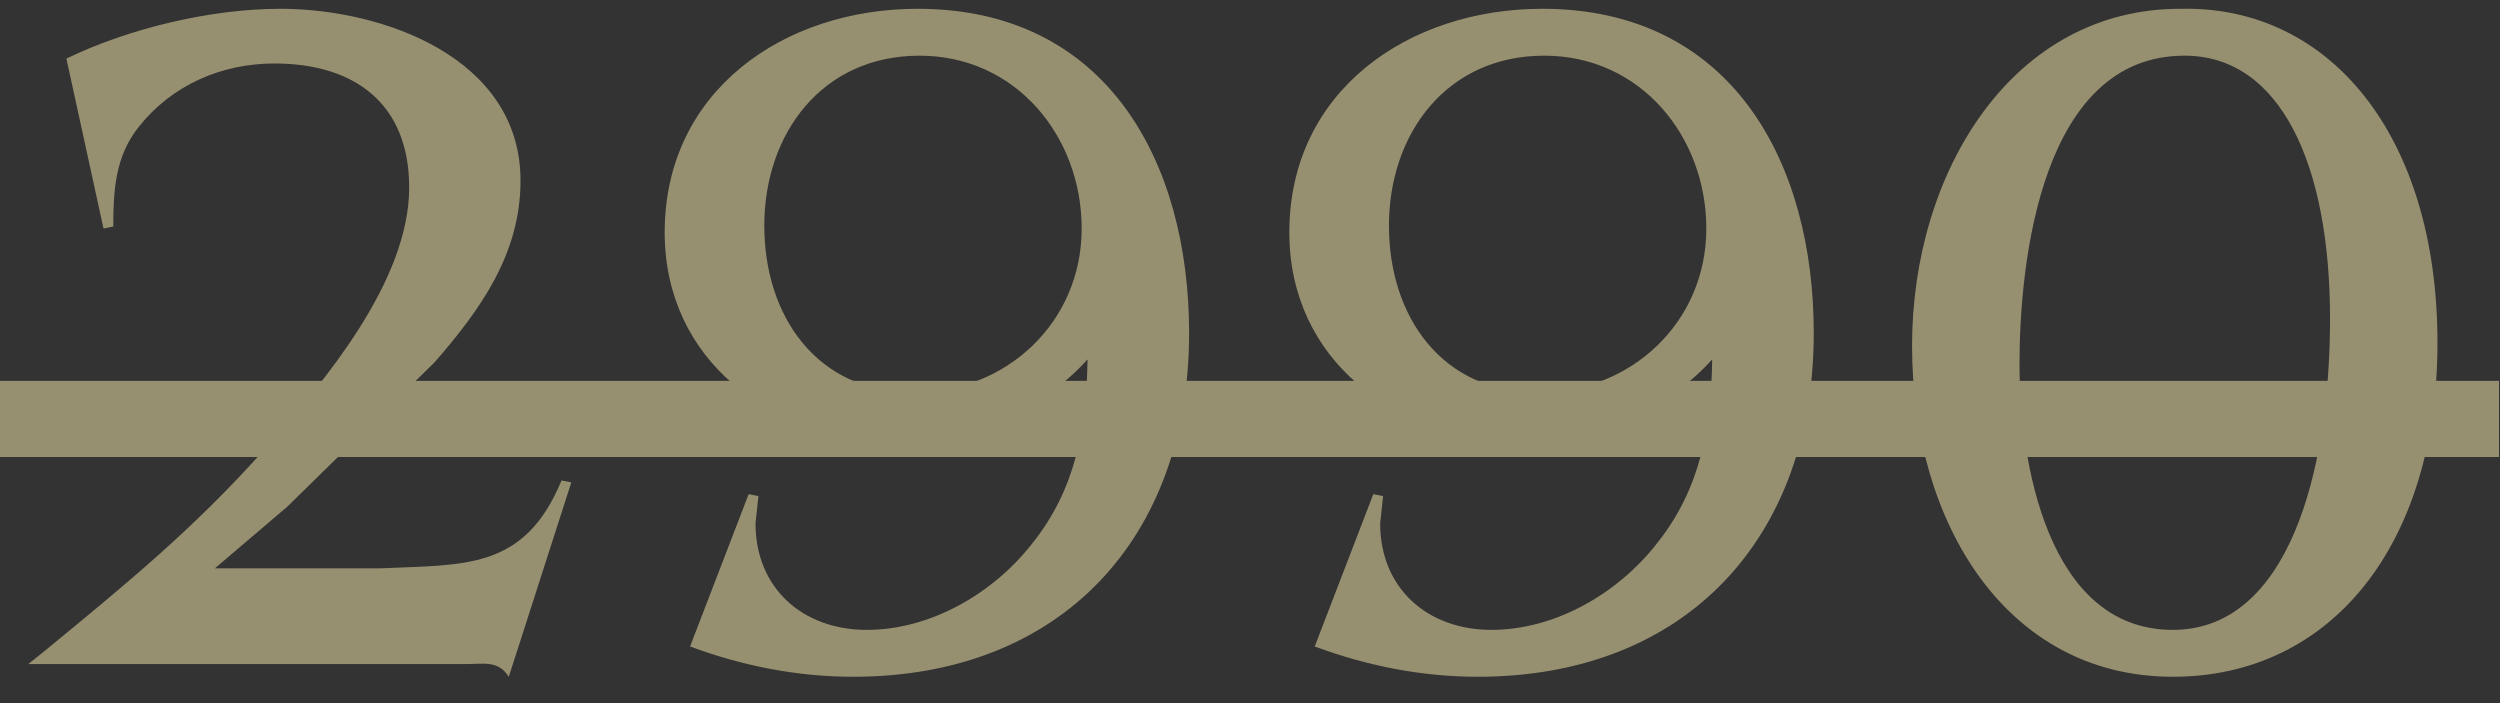 <?xml version="1.0" encoding="UTF-8"?> <svg xmlns="http://www.w3.org/2000/svg" width="64" height="18" viewBox="0 0 64 18" fill="none"><rect x="0" y="0" width="64" height="18" fill="#333333" stroke="none"/> <g opacity="0.5"> <path d="M13.025 17.325C12.75 16.9 12.4 17 11.925 17H0.725L1.1 16.7C3.2 14.975 4.95 13.55 6.775 11.5C8.3 9.775 10.475 7.2 10.475 4.8C10.475 2.65 9.075 1.625 7.025 1.625C5.675 1.625 4.4 2.175 3.55 3.25C2.95 4 2.9 4.875 2.9 5.8L2.65 5.85L1.7 1.5C3.3 0.725 5.4 0.225 7.175 0.225C9.8 0.225 13.325 1.475 13.325 4.625C13.325 6.5 12.3 7.925 11.125 9.275L7.35 12.975L5.5 14.55H9.725C11.9 14.45 13.425 14.6 14.375 12.3L14.625 12.35L13.025 17.325ZM19.341 13.4C19.341 15.05 20.541 16.125 22.191 16.125C23.816 16.125 25.416 15.2 26.416 13.925C27.541 12.525 27.816 10.95 27.841 9.2C26.591 10.6 24.691 11.25 22.841 11.25C19.741 11.25 17.016 9.225 17.016 5.95C17.016 2.325 20.066 0.225 23.491 0.225C28.341 0.225 30.441 4.15 30.441 8.525C30.441 13.775 27.166 17.325 21.841 17.325C20.416 17.325 19.016 17.05 17.666 16.55L19.166 12.65L19.416 12.7L19.341 13.4ZM23.391 10.05C25.766 10.05 27.691 8.25 27.691 5.85C27.691 3.5 26.016 1.425 23.541 1.425C21.041 1.425 19.566 3.425 19.566 5.775C19.566 8.1 20.916 10.05 23.391 10.05ZM35.332 13.4C35.332 15.05 36.532 16.125 38.182 16.125C39.807 16.125 41.407 15.2 42.407 13.925C43.532 12.525 43.807 10.95 43.832 9.2C42.582 10.6 40.682 11.25 38.832 11.25C35.732 11.25 33.007 9.225 33.007 5.95C33.007 2.325 36.057 0.225 39.482 0.225C44.332 0.225 46.432 4.15 46.432 8.525C46.432 13.775 43.157 17.325 37.832 17.325C36.407 17.325 35.007 17.05 33.657 16.55L35.157 12.65L35.407 12.7L35.332 13.4ZM39.382 10.05C41.757 10.05 43.682 8.25 43.682 5.85C43.682 3.5 42.007 1.425 39.532 1.425C37.032 1.425 35.557 3.425 35.557 5.775C35.557 8.1 36.907 10.05 39.382 10.05ZM62.399 8.775C62.399 13.95 59.674 17.325 55.624 17.325C51.374 17.325 48.949 13.4 48.949 8.85C48.949 4.4 51.524 0.2 55.849 0.225C59.624 0.15 62.399 3.45 62.399 8.775ZM55.624 16.125C58.574 16.125 59.649 12.1 59.649 8.15C59.649 4.2 58.374 1.425 55.924 1.425C52.274 1.425 51.699 6.65 51.699 9.325C51.699 11.775 52.399 16.125 55.624 16.125Z" fill="#FBEDAE"></path> <path d="M0 9.75H63.974V11.7H0V9.75Z" fill="#FBEDAE"></path> </g> </svg> 